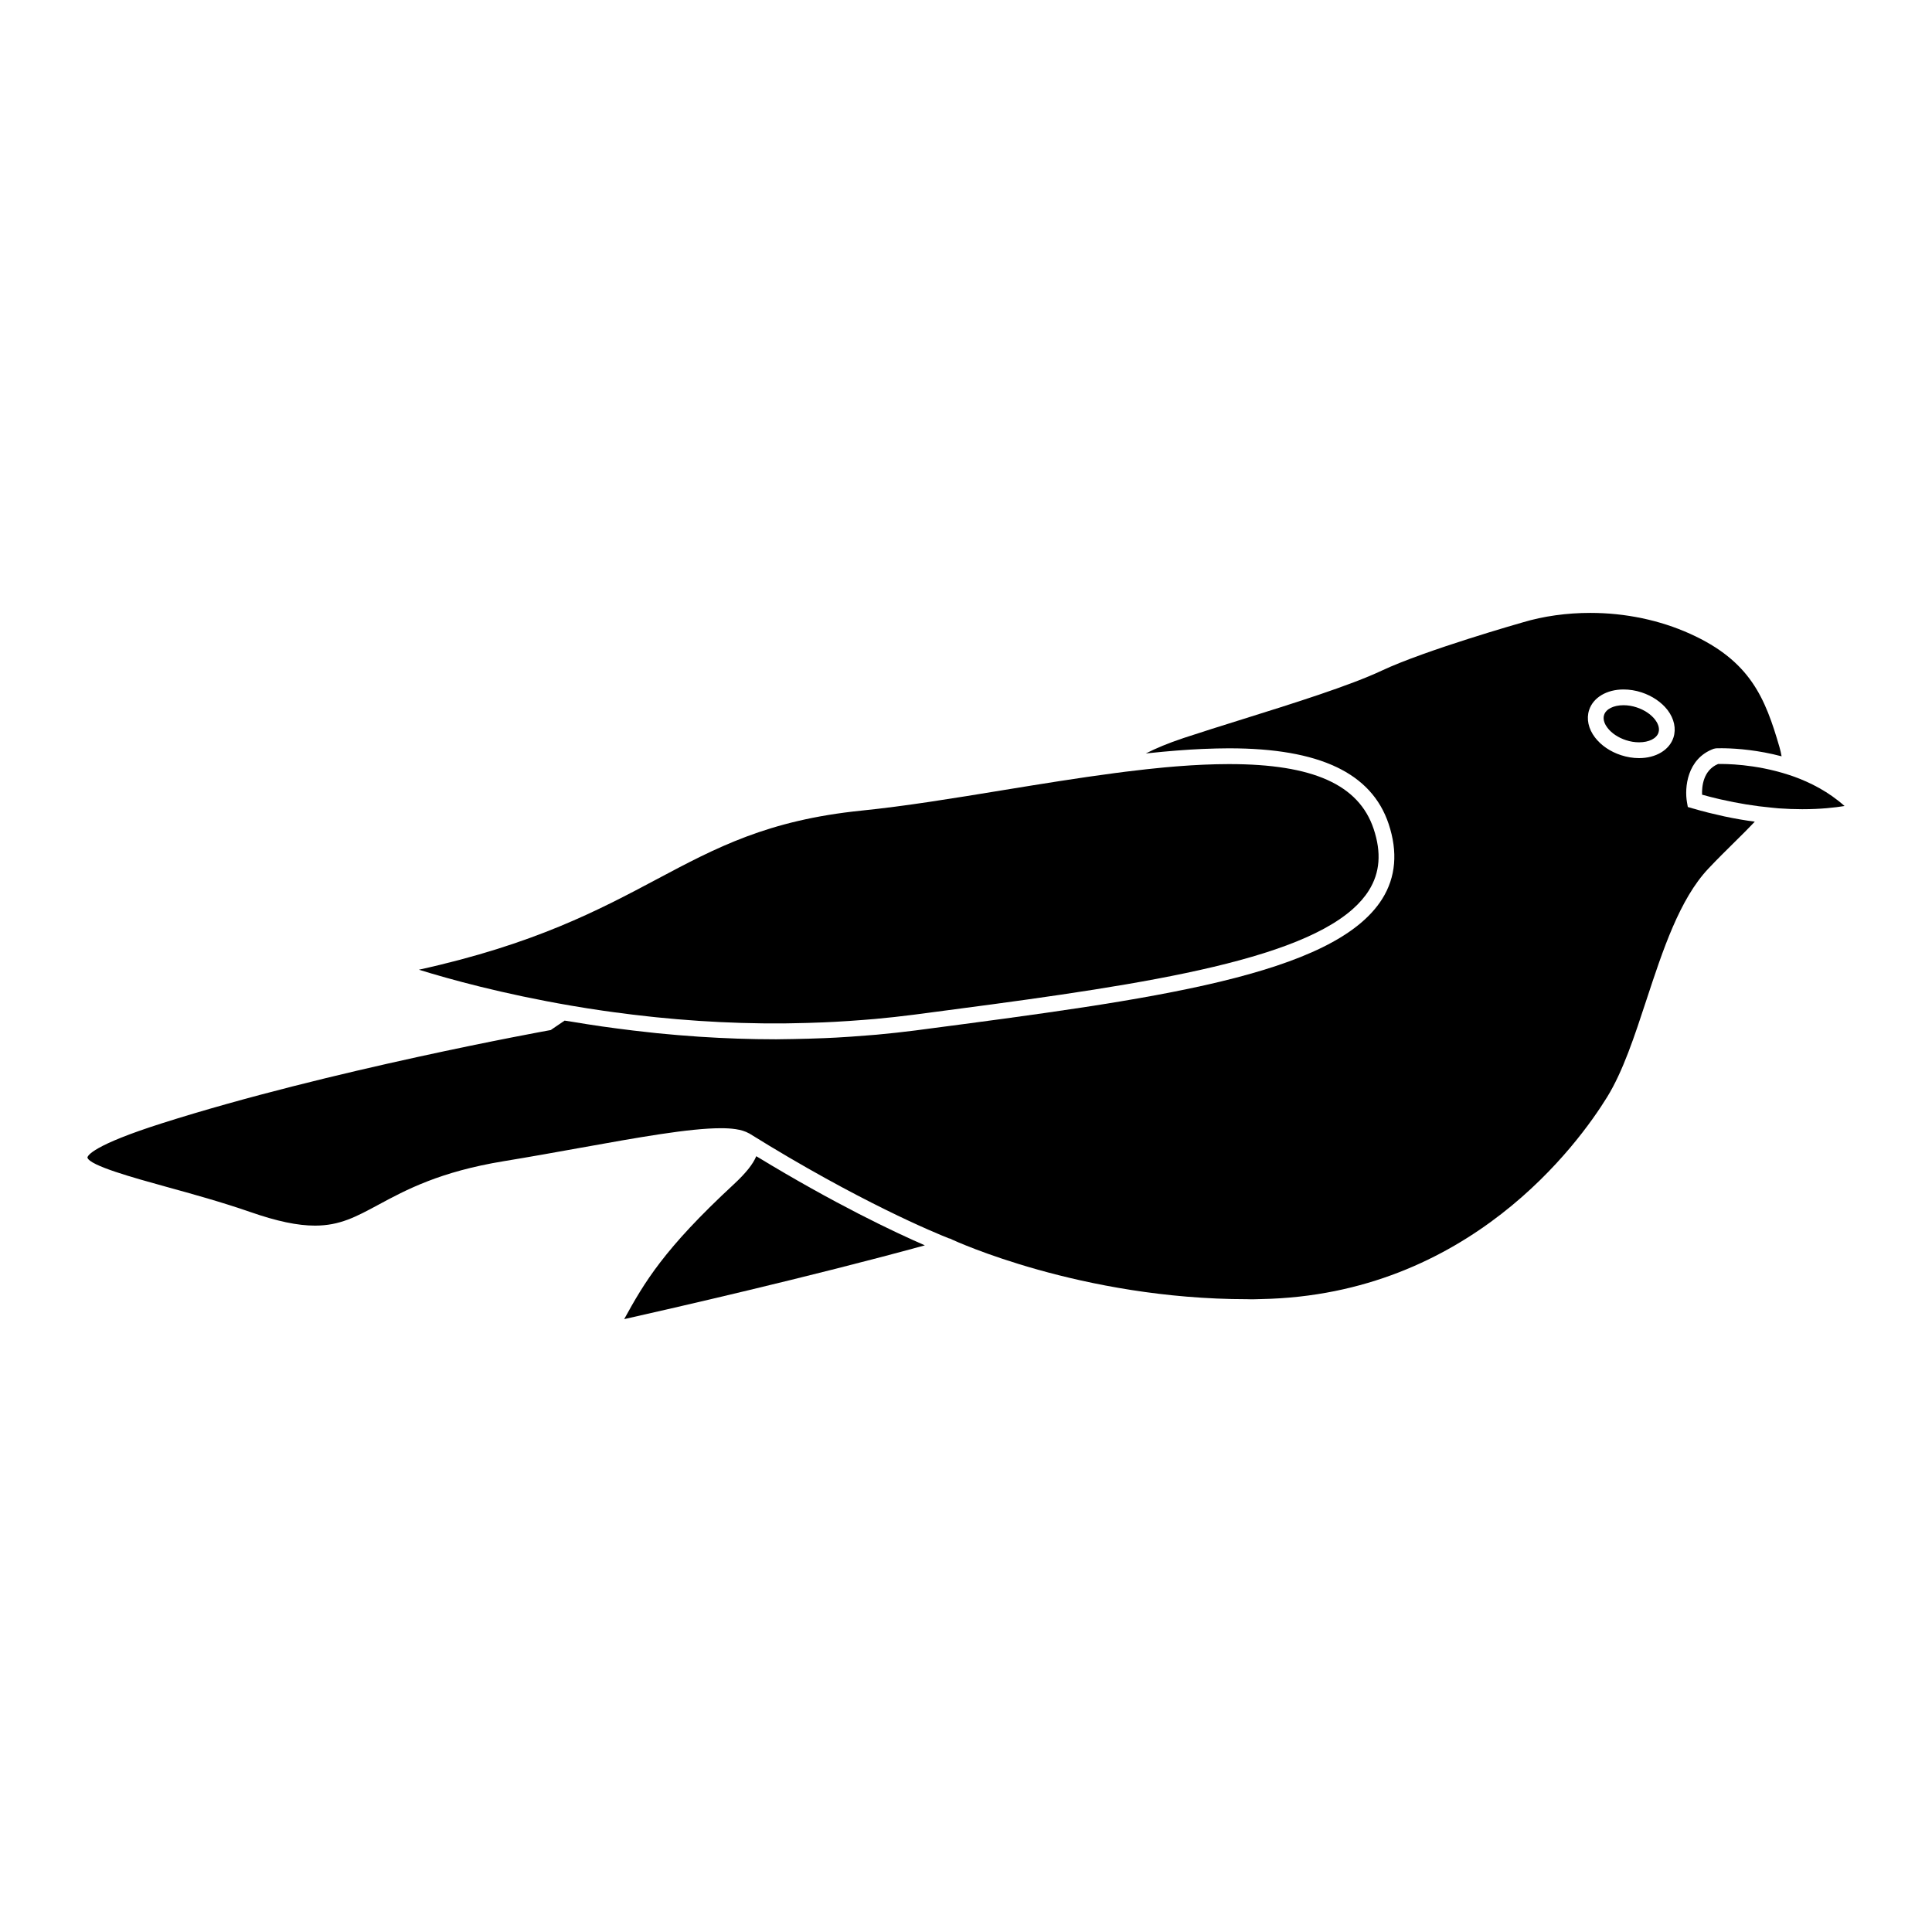 <?xml version="1.0" encoding="UTF-8"?>
<!-- Uploaded to: ICON Repo, www.iconrepo.com, Generator: ICON Repo Mixer Tools -->
<svg fill="#000000" width="800px" height="800px" version="1.1" viewBox="144 144 512 512" xmlns="http://www.w3.org/2000/svg">
 <g>
  <path d="m318.09 376.99c15.773-8.387 29.402-15.637 54.184-18.168 11.699-1.188 24.344-3.254 37.73-5.453 9.809-1.602 19.758-3.215 29.406-4.488 0.957-0.125 1.91-0.25 2.84-0.367 1.879-0.23 3.742-0.457 5.586-0.656 0.629-0.07 1.23-0.125 1.84-0.191 1.984-0.211 3.945-0.398 5.875-0.551 0.316-0.023 0.625-0.047 0.941-0.07 2.012-0.16 4-0.281 5.961-0.371 0.293-0.012 0.59-0.031 0.883-0.039 2.004-0.086 3.977-0.133 5.898-0.137 0.176 0 0.367-0.004 0.543-0.004 22.191 0 34.344 5.457 38.258 17.184 2.09 6.266 1.676 11.594-1.254 16.273-1.098 1.758-2.527 3.394-4.273 4.949-16.836 14.965-62.68 20.973-114.98 27.832l-1.457 0.188c-3.356 0.441-6.75 0.797-10.168 1.117-0.992 0.086-1.996 0.16-2.984 0.242-2.539 0.203-5.098 0.379-7.664 0.516-1.008 0.059-2.016 0.105-3.031 0.145-2.797 0.117-5.606 0.195-8.434 0.238-0.719 0.012-1.426 0.031-2.144 0.039-7.422 0.051-14.938-0.176-22.516-0.68-0.082-0.004-0.156-0.012-0.242-0.02-3.637-0.238-7.285-0.555-10.938-0.926-0.539-0.055-1.074-0.105-1.602-0.172-3.168-0.328-6.344-0.727-9.516-1.152-0.984-0.133-1.961-0.266-2.926-0.406-2.856-0.406-5.715-0.867-8.574-1.355-18.137-3.109-32.305-7.031-40.316-9.523 30.68-6.754 47.816-15.879 63.078-23.992z"/>
  <path d="m338.39 457.92c3.231-2.992 5.184-5.43 6.027-7.516 20.816 12.672 36.707 20.164 44.68 23.625-30.703 8.418-67.121 16.73-79.684 19.555 5.367-9.77 10.555-18.605 28.977-35.664z"/>
  <path d="m577.72 331.46c-1.16-0.383-2.328-0.57-3.473-0.57-2.621 0-4.637 1.008-5.144 2.562-0.449 1.379 0.371 2.75 0.91 3.445 1.066 1.406 2.848 2.594 4.883 3.254 1.152 0.383 2.332 0.57 3.473 0.57 2.621 0 4.637-1.008 5.144-2.57 0.449-1.375-0.371-2.742-0.902-3.438-1.082-1.406-2.856-2.59-4.891-3.254z"/>
  <path d="m600.74 360.3c-1.199-0.258-2.398-0.539-3.598-0.836-0.191-0.051-0.383-0.09-0.57-0.141-1.352-0.336-2.691-0.707-4.035-1.098l-1.25-0.363-0.223-1.273c-0.664-3.75-0.039-11.527 7.078-14.152l0.613-0.125s0.051 0 0.133-0.004c0.188-0.004 0.594-0.016 1.203-0.016h0.012 0.016 0.328c0.246 0.004 0.492 0.004 0.797 0.012 3.16 0.066 8.68 0.48 14.895 2.125-0.137-0.797-0.316-1.602-0.555-2.422-3.789-13.043-7.715-22.828-23.676-30.039-8.031-3.629-17.176-5.543-26.453-5.543-6.262 0-12.453 0.867-17.895 2.504-0.293 0.082-25.789 7.34-37.344 12.777-8.504 4.004-23.625 8.742-36.973 12.914-5.629 1.762-10.941 3.426-15.512 4.941-4.223 1.406-7.418 2.762-10.07 4.106 0.031 0 0.055-0.004 0.086-0.004 0.418-0.039 0.84-0.086 1.258-0.125 2.109-0.223 4.137-0.414 6.09-0.57 0.332-0.023 0.672-0.055 1.008-0.082 2.227-0.172 4.367-0.309 6.418-0.398 0.273-0.012 0.551-0.023 0.82-0.031 2.074-0.086 4.074-0.133 5.996-0.141 0.141 0 0.297-0.004 0.434-0.004 23.922 0 37.73 6.555 42.238 20.047 2.469 7.422 1.898 14.09-1.684 19.824-12.734 20.34-61.066 26.676-122.25 34.699l-1.461 0.195c-3.379 0.438-6.812 0.801-10.27 1.125-0.973 0.09-1.965 0.156-2.941 0.23-2.586 0.211-5.18 0.398-7.793 0.539-0.996 0.051-1.988 0.102-2.988 0.141-2.816 0.117-5.648 0.195-8.496 0.246-0.73 0-1.445 0.02-2.176 0.031-0.742 0.004-1.48 0.035-2.223 0.035h-0.004c-6.973 0-13.75-0.25-20.297-0.676-0.066-0.012-0.121-0.012-0.191-0.012-3.75-0.258-7.43-0.559-11.012-0.918-0.68-0.082-1.367-0.145-2.047-0.227-2.984-0.312-5.894-0.66-8.734-1.043-1.301-0.168-2.59-0.344-3.883-0.527-2.684-0.395-5.316-0.797-7.859-1.23-0.691-0.109-1.387-0.195-2.074-0.316-1.109 0.734-2.207 1.477-3.285 2.231l-0.371 0.266-0.453 0.082c-0.578 0.105-58.219 10.523-102.52 24.605-18.516 5.883-19.766 8.609-19.828 9.105 0.508 2.125 12.316 5.379 20.945 7.766 6.848 1.883 14.605 4.027 22.285 6.688 7.031 2.445 12.461 3.586 17.074 3.586 6.566 0 10.863-2.324 16.816-5.535 7.246-3.906 16.258-8.77 33.281-11.551 6.746-1.109 13.477-2.312 19.984-3.488 15.648-2.812 29.172-5.238 37.473-5.238 2.586 0 5.481 0.215 7.477 1.367l0.012-0.012c29.113 18.117 49.34 26.398 53.066 27.875l0.09-0.023 0.707 0.332c0.332 0.152 34.043 15.773 78.203 15.773 1.223 0.066 2.453-0.012 3.691-0.035 55.043-1.082 84.051-41.246 91.633-53.531 4.211-6.82 7.25-16.086 10.473-25.902 4.293-13.043 8.723-26.535 16.344-34.625 2.418-2.562 4.707-4.816 6.914-6.996 1.988-1.961 3.793-3.742 5.406-5.461-2.656-0.352-5.336-0.816-8.039-1.391-0.086-0.027-0.188-0.043-0.266-0.062zm-13.258-20.844c-1.078 3.309-4.656 5.453-9.117 5.453-1.582 0-3.188-0.262-4.769-0.777-2.852-0.926-5.309-2.602-6.906-4.695-1.754-2.293-2.324-4.938-1.559-7.269 1.078-3.316 4.66-5.453 9.117-5.453 1.582 0 3.188 0.258 4.769 0.77 2.852 0.938 5.305 2.606 6.914 4.695 1.742 2.293 2.312 4.945 1.551 7.277z"/>
  <path d="m621.66 358.45c-2.055 0-4.141-0.082-6.254-0.227l-1.945-0.188c-4.414-0.406-8.906-1.145-13.41-2.172-0.207-0.051-0.418-0.102-0.625-0.145-1.457-0.344-2.91-0.711-4.359-1.117-0.082-2.144 0.281-6.473 4.238-8.133h0.012c1.734-0.035 9.719-0.039 18.523 2.812l1.25 0.414c4.695 1.656 9.531 4.152 13.734 7.906-2.531 0.418-6.324 0.848-11.164 0.848z"/>
 </g>
</svg>